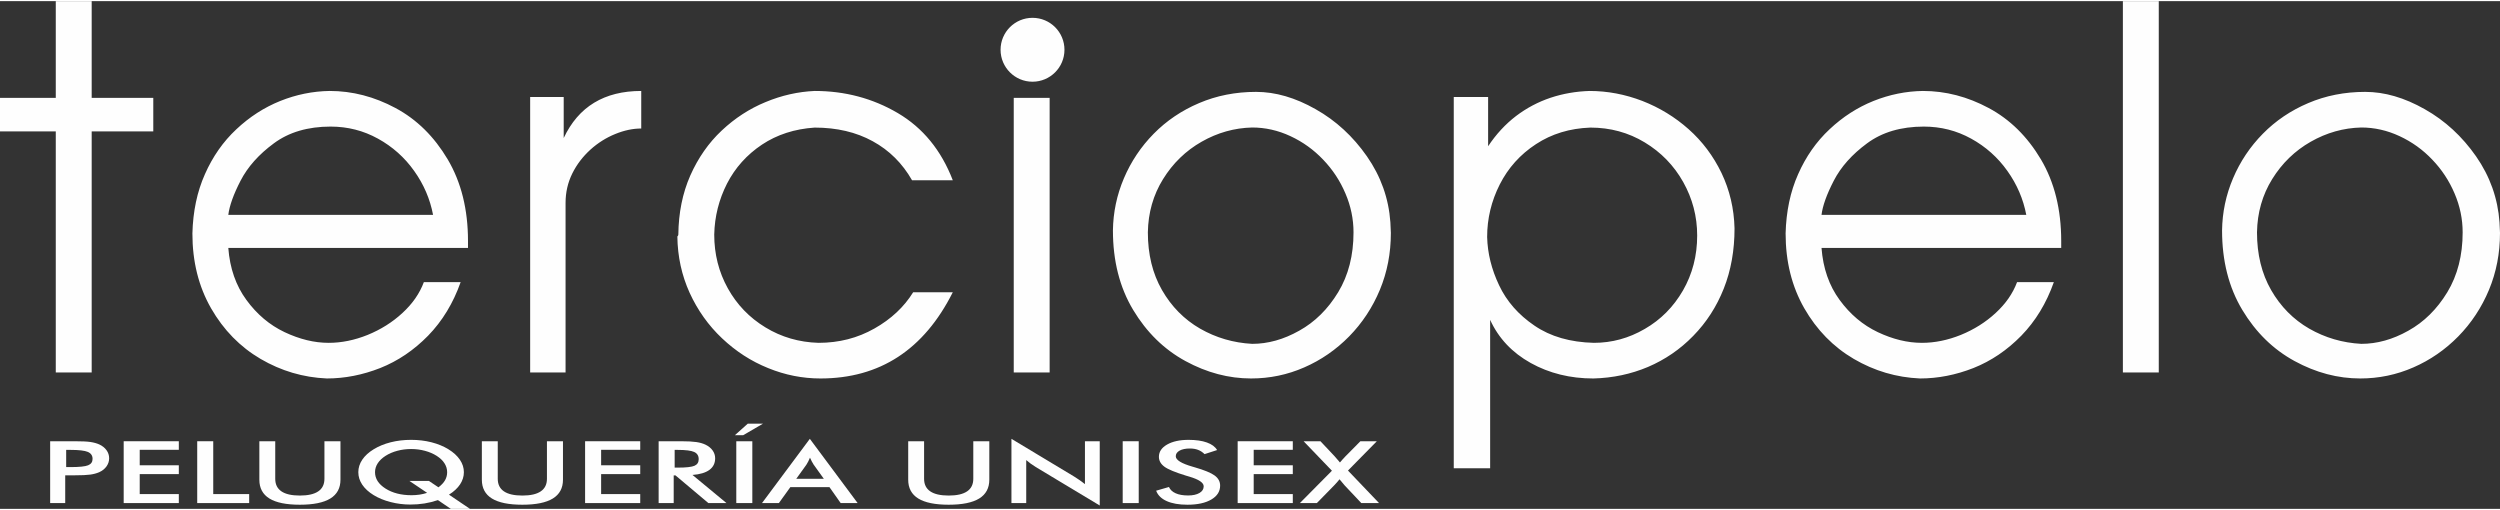 <?xml version="1.0" encoding="UTF-8"?>
<!DOCTYPE svg PUBLIC "-//W3C//DTD SVG 1.1//EN" "http://www.w3.org/Graphics/SVG/1.1/DTD/svg11.dtd">
<!-- Creator: CorelDRAW X8 -->
<svg xmlns="http://www.w3.org/2000/svg" xml:space="preserve" width="250px" height="51px" version="1.1" style="shape-rendering:geometricPrecision; text-rendering:geometricPrecision; image-rendering:optimizeQuality; fill-rule:evenodd; clip-rule:evenodd"
viewBox="0 0 262781 53368"
 xmlns:xlink="http://www.w3.org/1999/xlink">
 <rect x="0" y="0" width="262781" height="53368" fill="#333333" stroke="none"/>
 <defs>
  <style type="text/css">
   <![CDATA[
    .fil0 {fill:#FEFEFE;fill-rule:nonzero}
   ]]>
  </style>
 </defs>
 <g id="Capa_x0020_1">
  <g id="_2417812498816">
   <path class="fil0" d="M5863 39029l0 -25334 -5863 0 0 -3525 5863 0 0 -10169 3774 0 0 10169 6475 0 0 3525 -6475 0 0 25334 -3774 0zm14361 -14609c59,-2312 493,-4386 1317,-6233 816,-1846 1912,-3419 3306,-4720 1384,-1301 2922,-2294 4605,-2971 1692,-677 3425,-1029 5200,-1055 2380,0 4691,598 6918,1793 2235,1195 4062,2997 5489,5398 1419,2399 2133,5256 2133,8579l0 729 -25195 0c162,2136 799,3965 1903,5467 1105,1513 2439,2638 4011,3385 1581,747 3119,1125 4640,1125 1351,0 2719,-281 4096,-835 1376,-563 2600,-1327 3654,-2303 1062,-976 1809,-2057 2251,-3244l3867 0c-782,2216 -1921,4088 -3416,5626 -1496,1530 -3178,2664 -5031,3402 -1852,729 -3730,1099 -5616,1099 -2482,-106 -4802,-791 -6969,-2057 -2158,-1266 -3892,-3041 -5200,-5318 -1309,-2286 -1963,-4905 -1963,-7867zm25297 -1952c-314,-1661 -977,-3208 -1988,-4623 -1003,-1416 -2278,-2550 -3807,-3393 -1529,-844 -3187,-1266 -4971,-1266 -2397,0 -4385,588 -5966,1758 -1589,1169 -2753,2479 -3501,3929 -747,1441 -1172,2645 -1291,3595l21524 0zm10205 16561l0 -28955 3526 0 0 4316c1547,-3296 4266,-4949 8150,-4949l0 3947c-884,0 -1793,193 -2737,580 -951,387 -1818,931 -2608,1644 -791,721 -1428,1547 -1903,2505 -468,949 -706,1978 -706,3085l0 17827 -3722 0zm15575 -14495c26,-2286 442,-4351 1258,-6206 825,-1855 1921,-3429 3306,-4729 1376,-1293 2914,-2295 4605,-2989 1683,-703 3408,-1090 5159,-1169 3186,0 6100,774 8735,2321 2643,1555 4571,3911 5786,7067l-4282 0c-1020,-1784 -2396,-3156 -4139,-4105 -1741,-958 -3781,-1433 -6100,-1433 -2108,141 -3952,738 -5541,1793 -1589,1064 -2813,2426 -3671,4097 -850,1670 -1300,3454 -1343,5353 0,2048 476,3938 1428,5652 952,1714 2269,3085 3951,4105 1683,1028 3544,1564 5583,1626 2150,0 4105,-501 5872,-1503 1759,-993 3118,-2268 4078,-3815l4164 0c-3033,6039 -7672,9063 -13910,9063 -1878,0 -3713,-361 -5497,-1090 -1794,-721 -3400,-1767 -4836,-3121 -1436,-1353 -2575,-2953 -3416,-4790 -833,-1838 -1266,-3806 -1292,-5925 43,-44 69,-79 85,-123 9,-35 17,-62 17,-79zm35256 14495l0 -28859 3773 0 0 28859 -3773 0zm10425 -14926c26,-1898 409,-3727 1156,-5485 748,-1758 1793,-3323 3136,-4685 1334,-1354 2923,-2435 4767,-3217 1835,-783 3833,-1178 5983,-1178 2039,0 4130,607 6262,1819 2142,1204 3935,2866 5396,4958 1462,2101 2286,4412 2464,6935 0,132 9,325 26,572 17,246 25,430 25,536 0,2136 -382,4122 -1155,5986 -773,1855 -1852,3490 -3229,4896 -1377,1398 -2949,2488 -4725,3261 -1767,774 -3628,1161 -5583,1161 -2353,0 -4656,-607 -6900,-1829 -2243,-1221 -4078,-3014 -5498,-5379 -1419,-2365 -2125,-5151 -2125,-8351zm3672 202c0,2312 493,4334 1487,6066 994,1731 2328,3085 4002,4052 1674,958 3502,1494 5473,1600 1657,0 3305,-457 4945,-1381 1649,-914 3017,-2267 4096,-4043 1080,-1785 1614,-3885 1614,-6294 0,-1398 -280,-2760 -849,-4087 -561,-1327 -1343,-2514 -2337,-3551 -995,-1046 -2141,-1872 -3450,-2479 -1300,-607 -2643,-906 -4019,-906 -1870,45 -3645,545 -5311,1495 -1666,949 -3017,2259 -4053,3929 -1029,1661 -1564,3533 -1598,5599zm32154 24797l0 -39028 3611 0 0 5178c841,-1266 1819,-2321 2932,-3174 1113,-844 2328,-1486 3637,-1925 1300,-431 2668,-668 4087,-712 1887,0 3739,352 5549,1046 1810,703 3433,1697 4869,2971 1445,1284 2592,2813 3459,4606 858,1802 1317,3736 1368,5828 0,2303 -374,4413 -1130,6320 -757,1908 -1827,3560 -3212,4975 -1377,1416 -2966,2497 -4750,3261 -1793,757 -3705,1161 -5745,1214 -2439,0 -4639,-545 -6585,-1627 -1955,-1089 -3383,-2601 -4266,-4535l0 15602 -3824 0zm3509 -24313c43,1714 459,3402 1258,5080 790,1679 2031,3095 3713,4237 1683,1152 3765,1749 6246,1811 1887,0 3671,-483 5345,-1459 1683,-967 3016,-2312 4020,-4044 994,-1732 1495,-3657 1495,-5775 0,-2013 -493,-3885 -1470,-5626 -977,-1740 -2328,-3129 -4045,-4166 -1717,-1037 -3620,-1556 -5710,-1556 -2167,79 -4071,659 -5719,1741 -1657,1081 -2923,2496 -3807,4236 -884,1750 -1326,3587 -1326,5521zm31372 -369c60,-2312 493,-4386 1317,-6233 816,-1846 1913,-3419 3306,-4720 1385,-1301 2924,-2294 4606,-2971 1691,-677 3425,-1029 5200,-1055 2380,0 4691,598 6918,1793 2234,1195 4061,2997 5489,5398 1419,2399 2133,5256 2133,8579l0 729 -25195 0c161,2136 798,3965 1903,5467 1104,1513 2439,2638 4011,3385 1580,747 3118,1125 4640,1125 1351,0 2719,-281 4095,-835 1376,-563 2600,-1327 3654,-2303 1062,-976 1810,-2057 2252,-3244l3866 0c-782,2216 -1920,4088 -3416,5626 -1495,1530 -3178,2664 -5030,3402 -1853,729 -3730,1099 -5617,1099 -2481,-106 -4801,-791 -6968,-2057 -2158,-1266 -3892,-3041 -5200,-5318 -1309,-2286 -1964,-4905 -1964,-7867zm25298 -1952c-314,-1661 -978,-3208 -1988,-4623 -1003,-1416 -2278,-2550 -3807,-3393 -1530,-844 -3187,-1266 -4971,-1266 -2397,0 -4385,588 -5966,1758 -1589,1169 -2753,2479 -3501,3929 -747,1441 -1173,2645 -1291,3595l21524 0zm10154 16561l0 -39028 3772 0 0 39028 -3772 0zm10425 -14926c26,-1898 408,-3727 1156,-5485 747,-1758 1793,-3323 3136,-4685 1334,-1354 2923,-2435 4767,-3217 1835,-783 3832,-1178 5982,-1178 2040,0 4130,607 6263,1819 2141,1204 3934,2866 5396,4958 1461,2101 2285,4412 2464,6935 0,132 9,325 26,572 16,246 25,430 25,536 0,2136 -382,4122 -1156,5986 -773,1855 -1852,3490 -3229,4896 -1376,1398 -2948,2488 -4724,3261 -1768,774 -3628,1161 -5583,1161 -2354,0 -4657,-607 -6900,-1829 -2244,-1221 -4079,-3014 -5498,-5379 -1419,-2365 -2125,-5151 -2125,-8351zm3672 202c0,2312 492,4334 1486,6066 995,1731 2329,3085 4003,4052 1674,958 3501,1494 5472,1600 1657,0 3306,-457 4946,-1381 1649,-914 3016,-2267 4096,-4043 1079,-1785 1614,-3885 1614,-6294 0,-1398 -280,-2760 -849,-4087 -562,-1327 -1343,-2514 -2338,-3551 -993,-1046 -2141,-1872 -3449,-2479 -1301,-607 -2643,-906 -4020,-906 -1869,45 -3645,545 -5311,1495 -1665,949 -3017,2259 -4053,3929 -1028,1661 -1564,3533 -1597,5599zm-128708 -22551c1855,0 3358,1503 3358,3358 0,1854 -1503,3358 -3358,3358 -1854,0 -3358,-1504 -3358,-3358 0,-1855 1504,-3358 3358,-3358z"/>
   <path class="fil0" d="M6956 48978l433 0c938,0 1562,-63 1874,-191 313,-127 467,-351 467,-674 0,-345 -167,-589 -501,-732 -331,-141 -946,-212 -1840,-212l-433 0 0 1809zm-101 864l0 2918 -1583 0 0 -6500 2551 0c758,0 1315,26 1672,77 356,52 668,138 935,257 327,149 582,354 768,609 183,255 275,538 275,845 0,309 -92,593 -275,853 -186,261 -441,465 -768,612 -267,118 -579,203 -935,253 -357,50 -914,76 -1672,76l-332 0 -636 0z"/>
   <polygon id="1" class="fil0" points="13001,52760 13001,46260 18796,46260 18796,47160 14686,47160 14686,48787 18796,48787 18796,49715 14686,49715 14686,51815 18796,51815 18796,52760 "/>
   <polygon id="2" class="fil0" points="20730,52760 20730,46260 22414,46260 22414,51815 26191,51815 26191,52760 "/>
   <path id="3" class="fil0" d="M27261 46260l1670 0 0 3947c0,585 216,1026 650,1320 432,296 1079,442 1941,442 854,0 1498,-146 1931,-442 434,-294 649,-735 649,-1320l0 -3947 1685 0 0 4044c0,879 -354,1538 -1063,1975 -709,436 -1779,654 -3208,654 -1427,0 -2492,-218 -3198,-653 -703,-435 -1057,-1094 -1057,-1976l0 -4044z"/>
   <path id="4" class="fil0" d="M45086 50433l1001 670c317,-240 550,-488 695,-747 147,-259 219,-540 219,-841 0,-332 -93,-644 -280,-937 -186,-292 -460,-553 -819,-782 -362,-230 -776,-407 -1241,-531 -463,-125 -944,-187 -1446,-187 -506,0 -992,62 -1454,187 -465,124 -876,301 -1235,531 -358,229 -634,490 -822,782 -190,293 -284,605 -284,937 0,680 368,1253 1104,1720 733,465 1646,698 2733,698 292,0 573,-20 840,-60 269,-40 532,-102 798,-188l-1858 -1252 2049 0zm2107 1443l2206 1492 -2014 0 -1354 -920c-465,158 -934,275 -1411,352 -479,77 -978,115 -1496,115 -704,0 -1394,-88 -2073,-262 -675,-174 -1266,-417 -1772,-727 -525,-320 -924,-685 -1202,-1098 -276,-410 -414,-848 -414,-1313 0,-466 138,-903 414,-1314 278,-412 677,-777 1202,-1097 522,-319 1116,-563 1789,-735 676,-169 1390,-254 2147,-254 751,0 1463,85 2133,254 671,172 1267,416 1787,735 525,323 927,690 1206,1102 278,410 419,846 419,1309 0,448 -134,876 -400,1280 -269,403 -657,764 -1167,1081z"/>
   <path id="5" class="fil0" d="M50649 46260l1671 0 0 3947c0,585 215,1026 649,1320 433,296 1079,442 1941,442 855,0 1498,-146 1931,-442 434,-294 649,-735 649,-1320l0 -3947 1685 0 0 4044c0,879 -354,1538 -1063,1975 -709,436 -1779,654 -3207,654 -1428,0 -2493,-218 -3198,-653 -704,-435 -1058,-1094 -1058,-1976l0 -4044z"/>
   <polygon id="6" class="fil0" points="61501,52760 61501,46260 67296,46260 67296,47160 63186,47160 63186,48787 67296,48787 67296,49715 63186,49715 63186,51815 67296,51815 67296,52760 "/>
   <path id="7" class="fil0" d="M70915 49033l308 0c893,0 1485,-65 1778,-196 294,-130 441,-360 441,-692 0,-357 -157,-609 -472,-756 -315,-147 -898,-220 -1747,-220l-308 0 0 1864zm-101 818l0 2909 -1583 0 0 -6500 2352 0c690,0 1224,29 1607,85 381,56 704,149 973,279 323,158 570,360 746,609 174,248 262,519 262,817 0,519 -201,927 -603,1222 -402,295 -995,471 -1779,531l3573 2957 -1903 0 -3456 -2909 -189 0z"/>
   <path id="8" class="fil0" d="M77393 52760l0 -6500 1685 0 0 6500 -1685 0zm-145 -7137l1350 -1208 1598 0 -2074 1208 -874 0z"/>
   <path id="9" class="fil0" d="M83698 50206l2896 0 -1065 -1482c-61,-94 -127,-203 -191,-326 -66,-123 -134,-259 -199,-411 -56,143 -116,275 -181,397 -63,123 -129,237 -194,340l-1066 1482zm4668 2554l-1177 -1673 -4116 0 -1205 1673 -1772 0 5028 -6754 5024 6754 -1782 0z"/>
   <path id="10" class="fil0" d="M95463 46260l1670 0 0 3947c0,585 216,1026 649,1320 433,296 1080,442 1942,442 855,0 1498,-146 1931,-442 434,-294 650,-735 650,-1320l0 -3947 1684 0 0 4044c0,879 -354,1538 -1062,1975 -710,436 -1780,654 -3209,654 -1427,0 -2493,-218 -3197,-653 -704,-435 -1058,-1094 -1058,-1976l0 -4044z"/>
   <path id="11" class="fil0" d="M106315 52760l0 -6754 6599 3971c179,112 360,232 547,359 184,127 377,271 580,430l0 -4506 1555 0 0 6755 -6728 -4046c-179,-110 -352,-225 -520,-347 -169,-121 -327,-248 -479,-381l0 4519 -1554 0z"/>
   <polygon id="12" class="fil0" points="118009,52760 118009,46260 119694,46260 119694,52760 "/>
   <path id="13" class="fil0" d="M121526 51459l1346 -390c128,290 364,511 705,662 339,153 774,229 1305,229 503,0 900,-87 1198,-262 295,-174 443,-407 443,-700 0,-382 -507,-723 -1520,-1021 -143,-44 -252,-78 -328,-97 -1144,-350 -1907,-665 -2286,-948 -381,-284 -573,-630 -573,-1037 0,-530 289,-959 863,-1288 573,-328 1328,-492 2261,-492 765,0 1406,92 1921,277 516,185 872,450 1071,795l-1317 427c-208,-204 -436,-354 -685,-448 -250,-95 -536,-142 -858,-142 -452,0 -815,74 -1082,222 -268,148 -401,346 -401,595 0,390 588,755 1762,1092 90,27 160,49 213,62 1026,297 1732,586 2113,868 383,284 575,637 575,1060 0,615 -311,1104 -931,1466 -619,363 -1457,544 -2512,544 -883,0 -1607,-127 -2174,-382 -564,-254 -934,-618 -1109,-1092z"/>
   <polygon id="14" class="fil0" points="130094,52760 130094,46260 135889,46260 135889,47160 131779,47160 131779,48787 135889,48787 135889,49715 131779,49715 131779,51815 135889,51815 135889,52760 "/>
   <path id="15" class="fil0" d="M136632 52760l3370 -3401 -2978 -3099 1772 0 1496 1590c79,83 230,254 446,515 47,59 84,101 106,128 77,-92 160,-189 251,-292 93,-105 199,-218 317,-342l1581 -1599 1729 0 -3033 3082 3266 3418 -1865 0 -1735 -1842c-6,-6 -15,-17 -30,-32 -189,-221 -362,-431 -523,-626 -80,102 -169,205 -263,314 -95,108 -197,218 -305,330l-1816 1856 -1786 0z"/>
  </g>
 </g>
</svg>
